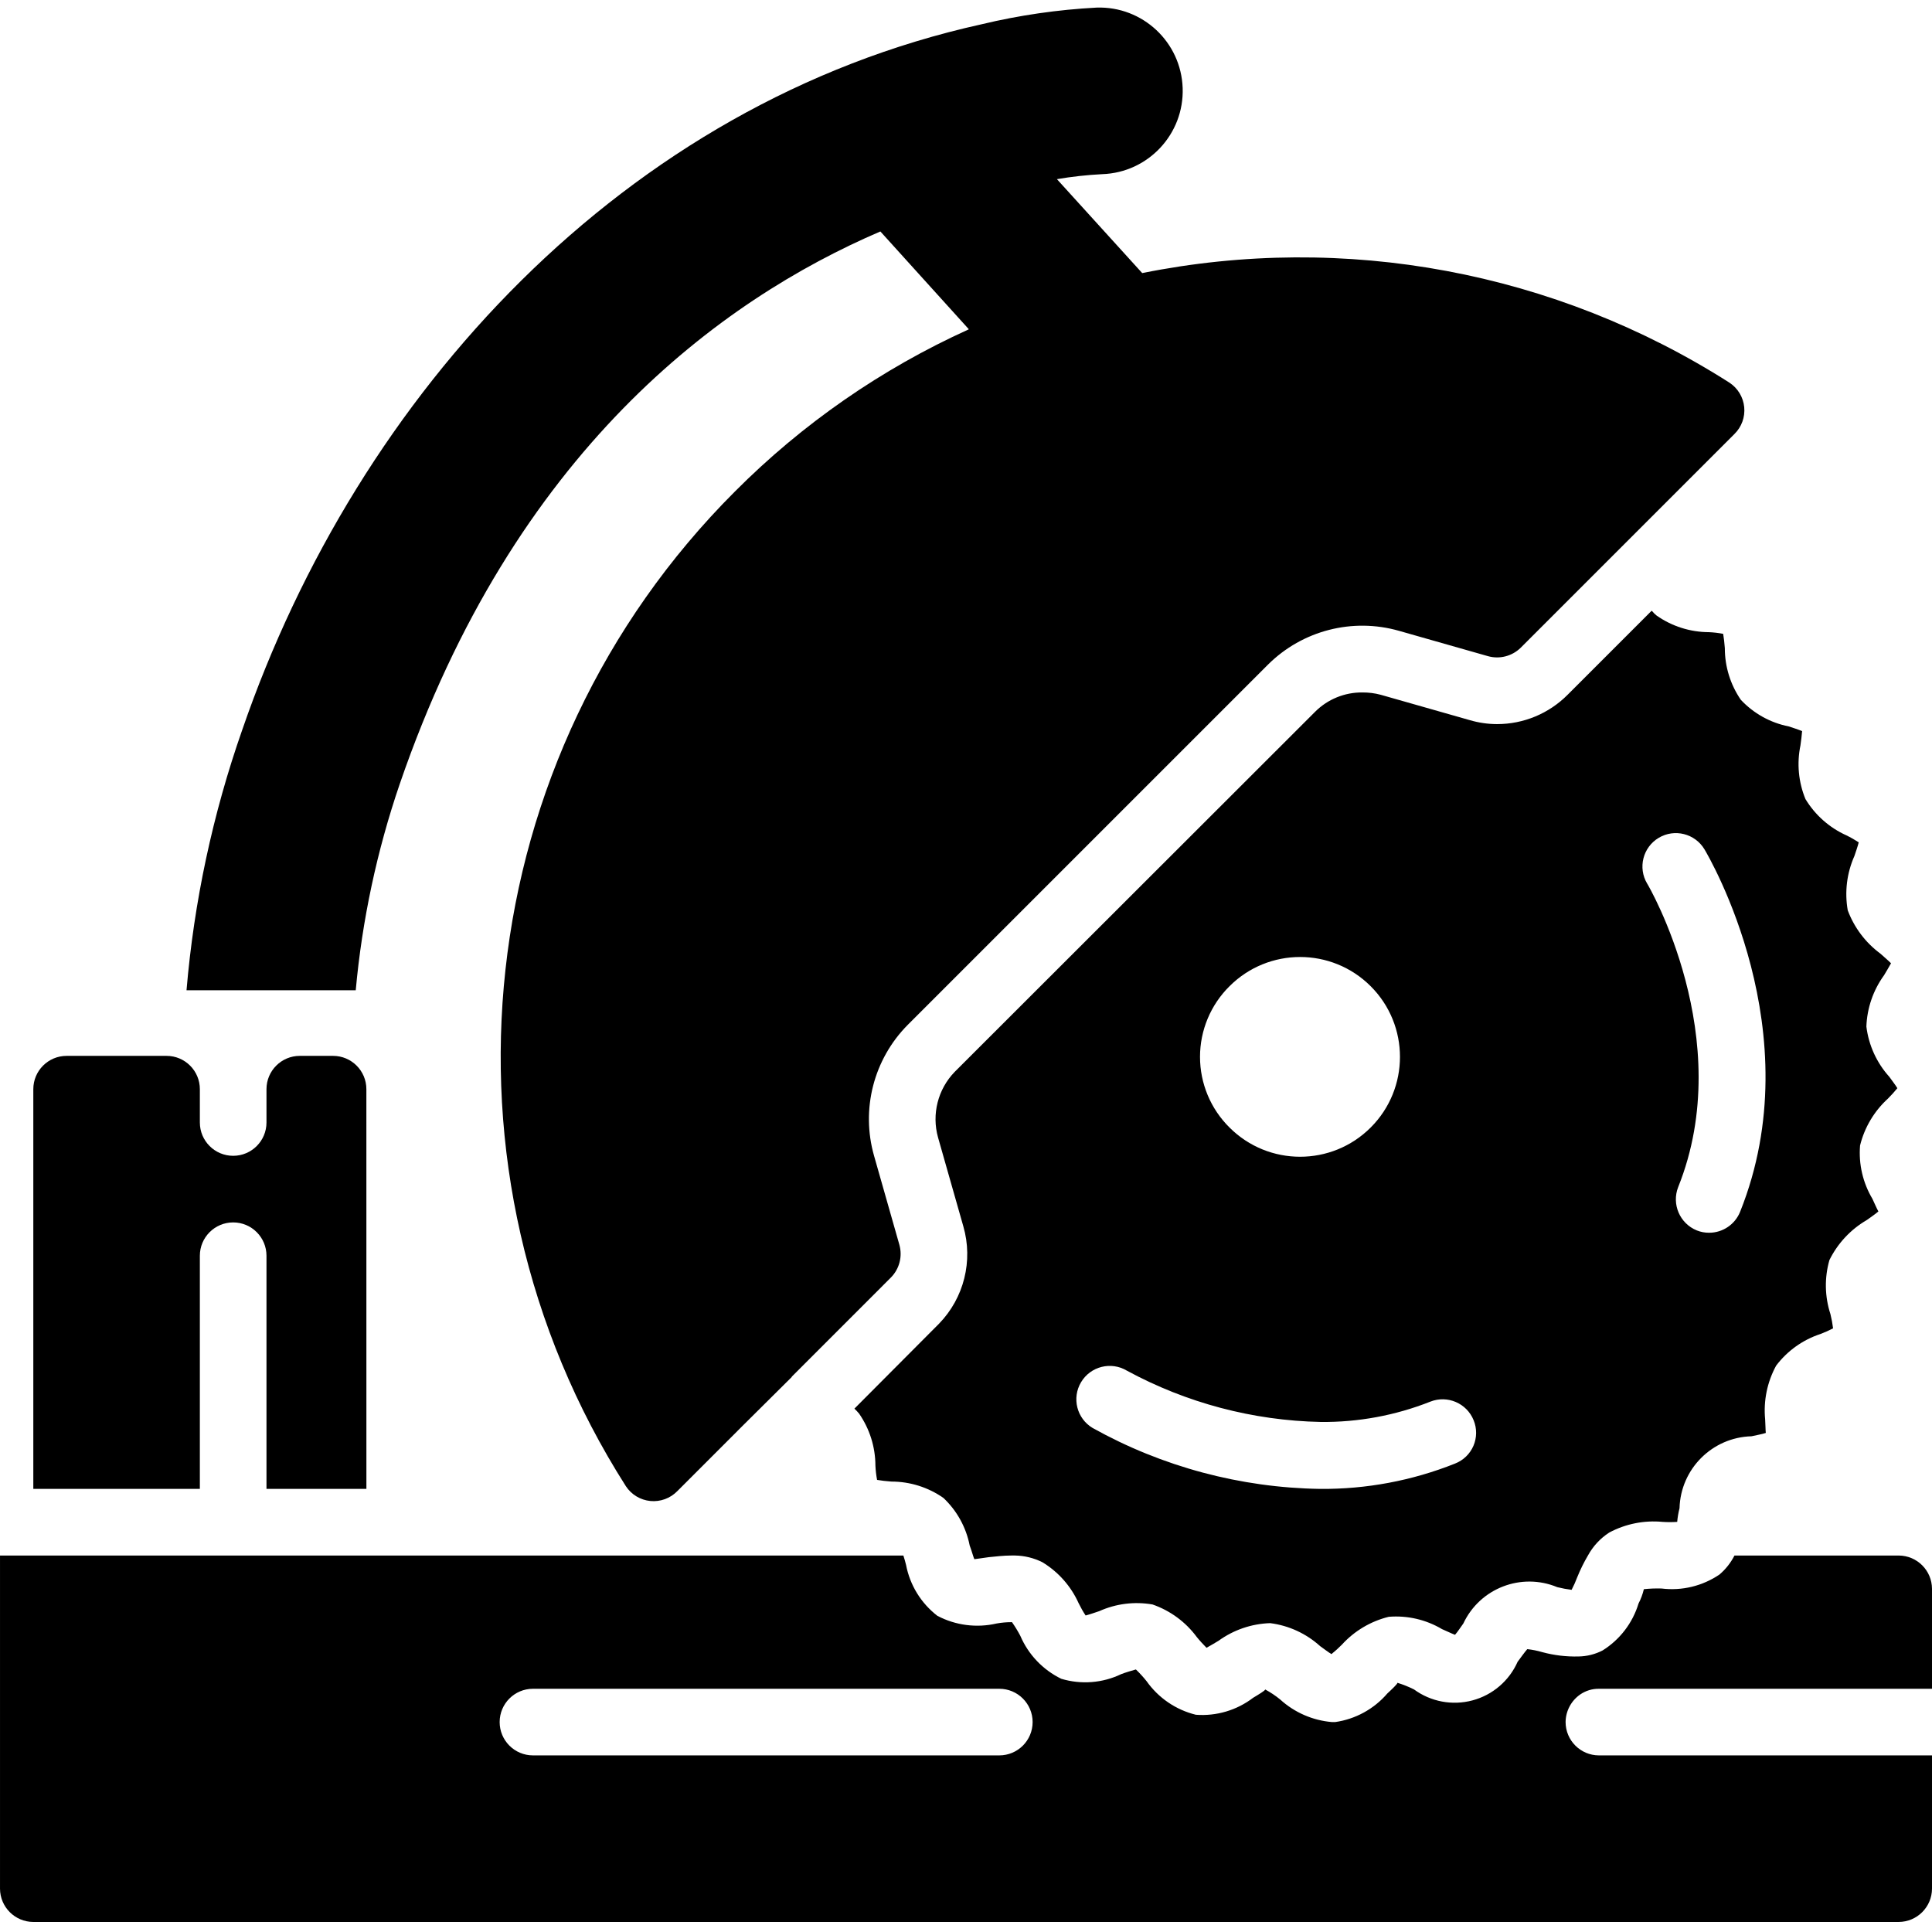 <?xml version="1.0" encoding="UTF-8"?>
<svg xmlns="http://www.w3.org/2000/svg" height="512pt" viewBox="0 -2 512 512" width="512pt">
  <path d="m194.738 128.277c-70.238 70.227-82.238 179.828-28.867 263.594 1.457 2.215 3.84 3.652 6.48 3.91 2.641.258 5.254-.695 7.113-2.586l17.742-17.746 12.625-12.535v-.086l26.305-26.309c2.23-2.281 3.07-5.578 2.207-8.648l-6.707-23.57c-3.52-12.328-.109-25.594 8.914-34.691l95.516-95.516c9.102-9.027 22.367-12.438 34.691-8.918l23.57 6.711c3.07.863 6.367.02 8.652-2.207l56.672-56.672c1.895-1.859 2.844-4.477 2.586-7.117-.258-2.637-1.695-5.02-3.91-6.48-46.172-29.434-101.949-39.844-155.629-29.043l-22.602-24.891c3.973-.676 7.984-1.117 12.008-1.324 12.188-.414 21.73-10.633 21.316-22.82s-10.629-21.734-22.816-21.32c-10.266.543-20.461 2.02-30.457 4.414-94.633 20.922-165.25 97.723-195.973 187.059-7.801 22.266-12.754 45.434-14.742 68.941h44.844c1.699-18.613 5.609-36.957 11.652-54.641 30.281-88.188 85.012-128.266 127.383-146.449l23.395 25.863v.09c-23.09 10.457-44.086 25.023-61.969 42.988zm0 0"></path>
  <path d="m52.965 330.781c0-4.875 3.953-8.828 8.828-8.828s8.828 3.953 8.828 8.828v61.793h26.48l-.008-105.93c0-4.875-3.953-8.828-8.828-8.828h-8.816c-4.875 0-8.828 3.953-8.828 8.828v8.828c0 4.875-3.953 8.828-8.828 8.828s-8.828-3.953-8.828-8.828v-8.828c0-4.875-3.953-8.828-8.828-8.828h-26.48c-4.875 0-8.828 3.953-8.828 8.828v105.93h44.137zm0 0"></path>
  <path d="m8.828 507.336h494.344c4.871-.016 8.812-3.961 8.828-8.828v-35.312h-88.277c-4.867-.012-8.812-3.957-8.824-8.828.027-2.926 1.477-5.656 3.883-7.324 1.453-.996 3.18-1.52 4.941-1.5h88.277v-26.484c-.016-4.871-3.957-8.812-8.828-8.828h-43.52c-.98 1.922-2.332 3.633-3.973 5.031-4.5 3.059-9.961 4.375-15.359 3.707-1.562-.047-3.125.012-4.68.18-.309 1.316-.785 2.594-1.41 3.793-1.57 5.168-4.957 9.59-9.535 12.449-1.969 1.012-4.145 1.555-6.355 1.59-3.246.086-6.488-.301-9.621-1.148-1.301-.383-2.629-.648-3.973-.797-.707.797-1.766 2.297-2.562 3.355-2.238 5.047-6.641 8.809-11.973 10.23-5.332 1.426-11.023.355-15.48-2.902-1.418-.711-2.895-1.301-4.414-1.766.176.176-1.5 1.766-2.648 2.824-3.543 4.129-8.469 6.828-13.859 7.59h-.793c-5.129-.426-9.969-2.535-13.773-6-1.238-1.008-2.566-1.895-3.969-2.648.086.266-1.855 1.41-3.18 2.207-4.336 3.312-9.742 4.914-15.184 4.5-5.289-1.297-9.926-4.465-13.066-8.914-.871-1.09-1.816-2.121-2.824-3.09-.969.266-2.734.793-3.883 1.234-4.957 2.379-10.625 2.82-15.891 1.238-4.867-2.371-8.723-6.414-10.855-11.391-.656-1.25-1.395-2.461-2.207-3.617-1.363-.008-2.723.109-4.062.352-5.312 1.227-10.887.508-15.711-2.031-4.324-3.336-7.277-8.141-8.301-13.504-.176-.707-.441-1.676-.707-2.473h-239.402v88.277c.016 4.867 3.957 8.812 8.828 8.828zm132.414-61.793h123.586c4.875 0 8.828 3.949 8.828 8.824 0 4.879-3.953 8.828-8.828 8.828h-123.586c-4.875 0-8.828-3.949-8.828-8.828 0-4.875 3.953-8.824 8.828-8.824zm0 0"></path>
  <path d="m500.348 289.117c.871-.867 1.695-1.781 2.473-2.738-.531-.883-1.5-2.117-2.121-3-3.352-3.711-5.48-8.367-6.09-13.328.176-4.898 1.805-9.629 4.68-13.598.527-.883 1.324-2.207 1.852-3.176-.793-.797-1.941-1.766-2.824-2.562-3.934-2.906-6.938-6.895-8.648-11.473-.859-4.867-.242-9.875 1.766-14.391.352-1.059.883-2.559 1.145-3.621-1.047-.688-2.137-1.305-3.266-1.852-4.512-2.031-8.297-5.391-10.855-9.621-1.848-4.5-2.309-9.449-1.324-14.215.176-1.148.352-2.734.441-3.793-1.062-.441-2.473-.883-3.531-1.238-4.875-.961-9.32-3.434-12.715-7.062-2.762-4.027-4.238-8.797-4.234-13.684-.09-1.234-.266-2.824-.441-3.793-1.254-.238-2.523-.387-3.797-.441-4.961-.02-9.801-1.559-13.859-4.414-.457-.367-.871-.781-1.234-1.238-.09.09-.09 0-.09 0l-22.246 22.246c-4.953 4.984-11.688 7.781-18.715 7.77-2.449-.004-4.887-.363-7.238-1.059l-23.57-6.711c-1.582-.422-3.215-.629-4.855-.617-4.695-.047-9.215 1.797-12.535 5.121l-95.512 95.426c-4.461 4.598-6.141 11.223-4.414 17.391l6.707 23.57c2.629 9.125.172 18.961-6.441 25.773l-22.426 22.512c.438.418.848.863 1.238 1.324 2.801 4.047 4.309 8.848 4.324 13.77.055 1.277.203 2.543.441 3.797.973.176 2.562.355 3.797.441 4.926 0 9.73 1.508 13.77 4.328 3.59 3.375 6.027 7.789 6.977 12.621.262.707.617 1.766.883 2.648.086.355.262.707.352.973.793-.09 2.473-.355 3.797-.531 1.852-.176 3.883-.441 6-.441h.973c2.516.039 4.988.645 7.238 1.766 4.234 2.562 7.59 6.348 9.621 10.859.547 1.125 1.168 2.219 1.855 3.266 1.059-.266 2.559-.797 3.617-1.148 4.426-1.988 9.348-2.605 14.125-1.766 4.699 1.633 8.793 4.648 11.742 8.652.707.883 1.766 2.031 2.559 2.824.973-.531 2.297-1.324 3.18-1.855 3.992-2.887 8.758-4.52 13.684-4.676 4.93.625 9.551 2.754 13.238 6.09.883.617 2.121 1.59 3.004 2.117.953-.773 1.867-1.598 2.734-2.469 3.32-3.656 7.652-6.238 12.449-7.418 4.93-.402 9.867.738 14.121 3.266 1.062.441 2.473 1.148 3.445 1.504.707-.797 1.5-2.031 2.207-3.004 4.391-9.348 15.355-13.586 24.895-9.621 1.246.312 2.516.547 3.793.707.57-1.086 1.07-2.207 1.5-3.355.801-1.98 1.742-3.898 2.828-5.738 1.344-2.469 3.285-4.562 5.648-6.09 4.328-2.309 9.242-3.289 14.125-2.824 1.293.086 2.59.086 3.883 0 .105-1.223.312-2.434.617-3.621.289-10.41 8.66-18.781 19.07-19.066 1.145-.266 2.734-.531 3.793-.883-.086-.707-.086-2.383-.176-3.621-.469-4.922.547-9.871 2.914-14.211 2.965-3.926 7.062-6.852 11.738-8.387 1.148-.43 2.27-.93 3.355-1.5-.156-1.277-.395-2.547-.707-3.797-1.508-4.633-1.602-9.613-.262-14.301 2.184-4.426 5.621-8.109 9.887-10.594.969-.703 2.293-1.586 3.09-2.293-.355-.617-1.062-2.207-1.59-3.355-2.531-4.254-3.672-9.191-3.266-14.125 1.18-4.793 3.762-9.125 7.414-12.445zm-174.52-29.75c10.332-10.336 27.09-10.336 37.426 0 10.336 10.336 10.336 27.094 0 37.43-10.336 10.336-27.094 10.336-37.426 0-5-4.945-7.812-11.684-7.812-18.715s2.812-13.77 7.812-18.715zm59.762 126.5c-11.371 4.535-23.512 6.812-35.754 6.707-21.121-.316-41.84-5.867-60.293-16.152-4.191-2.512-5.555-7.945-3.043-12.137 2.512-4.195 7.945-5.559 12.137-3.047 15.797 8.566 33.41 13.23 51.379 13.594 9.938.105 19.801-1.723 29.039-5.383 4.535-1.789 9.664.418 11.477 4.941.891 2.176.871 4.617-.059 6.777-.93 2.16-2.691 3.852-4.883 4.699zm75.562-66.738c-1.348 3.355-4.594 5.555-8.207 5.562-1.121.008-2.23-.199-3.27-.617-4.508-1.828-6.711-6.941-4.941-11.477 15.801-39.371-7.945-80.066-8.211-80.418-2.512-4.195-1.148-9.629 3.047-12.141 4.191-2.508 9.625-1.145 12.137 3.047 1.148 1.941 28.512 48.465 9.445 96.043zm0 0"></path>
</svg>
